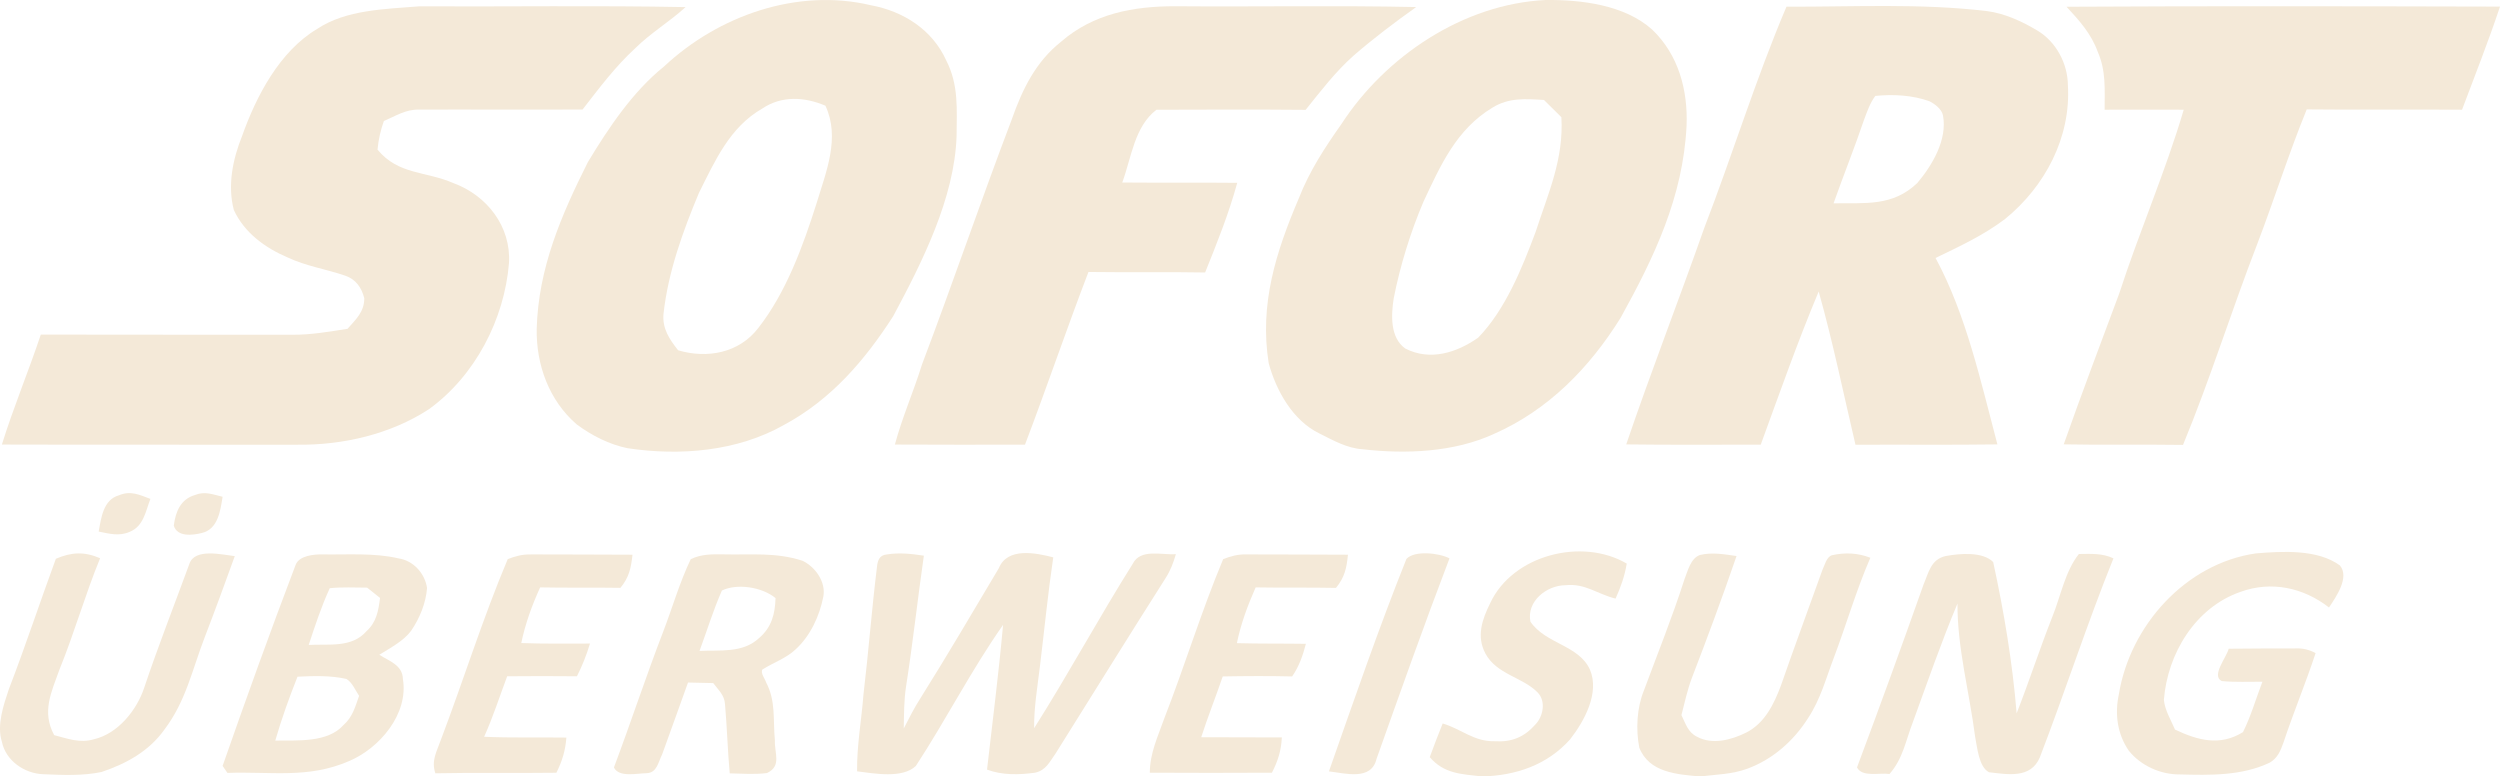 <?xml version="1.0" encoding="UTF-8"?>
<svg id="Ebene_2" data-name="Ebene 2" xmlns="http://www.w3.org/2000/svg" viewBox="0 0 492.69 153.02">
  <defs>
    <style>
      .cls-1 {
        fill: #f4e9d8;
      }
    </style>
  </defs>
  <g id="Ebene_1-2" data-name="Ebene 1">
    <g>
      <path class="cls-1" d="M82.58,1.25c17.5.08,35.03-.19,52.53.15-3.15,2.88-6.81,5.04-9.86,8.05-3.98,3.64-7.14,7.89-10.44,12.13-10.75.07-21.51-.02-32.25.02-2.65-.05-4.56,1.25-6.91,2.25-.67,1.9-1.06,3.63-1.25,5.64,4.14,5,9.44,4.19,14.99,6.61,6.59,2.43,11.34,8.55,10.92,15.73-.9,11.1-6.68,22.23-15.76,28.8-7.55,4.94-16.98,7.12-25.93,7.01-19.42-.02-38.83.03-58.25-.03,2.28-7.33,5.24-14.39,7.67-21.67,16.53.05,33.05,0,49.58.03,3.68.03,7.25-.61,10.87-1.17,1.64-1.86,3.31-3.34,3.3-6.02-.51-2.07-1.67-3.74-3.75-4.45-3.77-1.29-7.69-1.87-11.35-3.59-4.44-1.89-8.54-4.87-10.61-9.36-1.27-4.85-.21-10,1.63-14.58,2.79-7.86,7.4-16.71,14.81-21.11,5.69-3.79,13.39-3.89,20.06-4.44Z"/>
      <path class="cls-1" d="M231.62,1.23c15.82.13,31.67-.18,47.48.16-4.25,3.02-8.39,6.15-12.34,9.57-3.59,3.2-6.46,6.96-9.45,10.69-9.81-.09-19.61-.05-29.41-.02-4.34,3.35-4.9,9.36-6.73,14.34,7.55.07,15.1-.02,22.66.06-1.64,6.01-4,11.9-6.33,17.67-7.66-.14-15.33.01-22.99-.1-4.33,11.28-8.21,22.74-12.51,34.03-8.54,0-17.09.04-25.64-.02,1.44-5.36,3.7-10.48,5.35-15.8,6.08-16.03,11.59-32.26,17.69-48.29,2.07-5.89,4.7-11.33,9.7-15.29,6.39-5.56,14.29-7.01,22.52-7Z"/>
      <path class="cls-1" d="M407.27,1.33c28.47-.16,56.95-.1,85.42-.03-2.28,6.85-4.94,13.57-7.48,20.32-10.2-.07-20.41.05-30.61-.06-3.56,8.73-6.4,17.76-9.77,26.58-5.07,13.09-9.25,26.56-14.61,39.54-7.84-.12-15.67.05-23.51-.11,3.51-9.97,7.27-19.85,10.95-29.76,3.94-12.15,9.09-23.94,12.7-36.19-5.19-.03-10.39,0-15.59,0,0-4,.3-7.65-1.36-11.42-1.27-3.53-3.63-6.16-6.14-8.86Z"/>
      <path class="cls-1" d="M407.53,16.77c-.03-4.23-2.34-8.58-6.02-10.75-3-1.79-6.41-3.38-9.91-3.83-13.08-1.57-26.38-.83-39.53-.87-6.04,14.19-10.65,29.22-16.21,43.63-5.01,14.25-10.51,28.33-15.37,42.63,8.83.12,17.67.04,26.51.05,3.69-10.09,7.26-20.28,11.42-30.18,2.81,9.98,4.88,20.11,7.25,30.2,9.32-.05,18.65.06,27.97-.07-3.26-12.28-6.12-25.51-12.19-36.74,4.78-2.31,9.46-4.47,13.72-7.7,7.86-6.4,12.99-16.08,12.36-26.37ZM377.86,36.06c-4.86,4.67-10.29,3.91-16.51,4.01,1.94-5.48,4.11-10.88,5.98-16.39.6-1.61,1.21-3.4,2.25-4.78,3.55-.35,7.34-.16,10.71,1.07,1.07.56,2.39,1.55,2.63,2.8.88,4.75-2.11,9.79-5.06,13.29Z"/>
      <path class="cls-1" d="M186.48,11.91c-2.74-6.07-8.46-9.7-14.87-10.88-14.5-3.44-30.04,2.06-40.72,12.05-6.2,4.98-10.95,12.11-15.03,18.86-5.27,10.51-9.76,20.91-10.09,32.87-.11,7.11,2.44,14.13,7.9,18.84,2.94,2.18,6.41,3.95,10,4.68,10.33,1.56,21.67.64,30.89-4.62,9.26-4.99,15.86-12.68,21.47-21.4,5.7-10.64,12.09-23.27,12.49-35.5.03-5.28.45-10.04-2.04-14.9ZM160.93,40.05c-2.66,8.4-6,17.59-11.49,24.59-3.76,4.92-10.06,6.1-15.8,4.39-1.71-2.17-3.14-4.26-2.88-7.17.89-8.2,3.82-16.3,7-23.88,3.18-6.33,6.05-12.91,12.47-16.59,3.83-2.58,8.33-2.3,12.44-.56,2.95,6.32.13,13.03-1.74,19.22Z"/>
      <path class="cls-1" d="M325.59,5.82C320.16.95,311.61-.07,304.62,0c-16.2.77-31.59,11.08-40.28,24.48-3.26,4.61-6.3,9.28-8.36,14.57-4.51,10.57-7.81,20.88-5.95,32.53,1.47,5.41,4.75,11.3,9.98,13.84,2.72,1.36,5.46,2.93,8.55,3.12,8.48.98,18,.6,25.87-3.03,10.73-4.72,18.81-13.02,24.94-22.85,6.66-12.03,12.31-23.83,13.01-37.84.29-7.04-1.58-14.03-6.79-19ZM302.63,45.72c-2.67,7.13-5.95,15.29-11.32,20.83-4.24,2.96-9.46,4.65-14.37,2.13-3.03-2.16-2.78-6.64-2.27-9.9,1.25-6.38,3.31-13.04,5.86-19.03,3.37-7.17,6.48-14.24,13.57-18.52,3.23-2.02,6.55-1.75,10.18-1.53,1.14,1.14,2.28,2.26,3.43,3.39.49,8.27-2.58,14.94-5.08,22.63Z"/>
      <path class="cls-1" d="M29.64,98.32c-.95,2.46-1.33,5.37-4.07,6.49-2.11.92-3.99.37-6.12-.05.48-2.67.89-6.27,3.99-7.15,2.31-.97,4.03-.1,6.2.71Z"/>
      <path class="cls-1" d="M43.87,97.9c-.44,2.73-.89,6.42-4.14,7.15-1.78.44-4.79.81-5.48-1.45.34-2.72,1.32-5.22,4.19-6.05,1.94-.79,3.52-.09,5.43.35Z"/>
      <path class="cls-1" d="M19.73,110.01c-2.96,7.21-5.07,14.72-8.01,21.94-1.59,4.47-3.54,8.31-1.04,12.93,2.7.69,5.04,1.64,7.87.8,4.68-1.09,8.42-5.73,9.87-10.15,2.75-8.2,5.92-16.25,8.89-24.37,1.03-3.22,6.51-1.83,8.96-1.56-1.93,5.35-3.89,10.7-5.93,16-2.48,6.43-3.69,12.56-7.93,18.17-3.04,4.28-7.51,6.72-12.39,8.37-3.71.78-7.69.6-11.46.44-3.71-.11-7.43-2.65-8.19-6.41-1.04-3.25.33-7.24,1.38-10.36,3.27-8.49,6.12-17.15,9.26-25.69,3.1-1.32,5.58-1.45,8.72-.11Z"/>
      <path class="cls-1" d="M104.57,109.26c6.69.04,13.39,0,20.08.06-.29,2.61-.66,4.46-2.38,6.53-5.27-.09-10.54.02-15.82-.09-1.61,3.54-2.93,7.15-3.72,10.97,4.51.17,9.02.1,13.54.1-.68,2.26-1.51,4.35-2.57,6.45-4.58-.06-9.17-.03-13.75,0-1.5,3.99-2.78,8.03-4.54,11.92,5.4.24,10.8.08,16.21.16-.2,2.6-.82,4.61-1.97,6.93-7.95.11-15.9-.06-23.85.11-.86-2.53.29-4.3,1.1-6.64,4.48-11.81,8.25-23.93,13.16-35.57,1.48-.59,2.9-.96,4.51-.92Z"/>
      <path class="cls-1" d="M174.76,109.27c2.46-.4,4.87-.13,7.31.24-1.23,8.58-2.17,17.22-3.51,25.78-.42,2.76-.4,5.49-.45,8.27,1.05-2.05,2.08-4.09,3.33-6.03,5.29-8.43,10.32-17.01,15.41-25.56,1.68-4.17,7.31-3.01,10.72-2.13-1.05,7.12-1.75,14.3-2.62,21.44-.49,4.1-1.19,8.1-1.15,12.23,6.74-10.63,12.73-21.73,19.43-32.39,1.52-3.06,5.74-1.7,8.51-1.91-.48,1.65-1.07,3.23-2.01,4.69-7.29,11.47-14.46,23.03-21.67,34.55-1.18,1.64-1.9,3.37-4.08,3.83-3.14.43-6.45.52-9.46-.61,1.08-9.5,2.31-19,3.16-28.52-6.26,8.9-11.23,18.69-17.19,27.8-2.65,2.54-8.27,1.47-11.58,1.06-.06-5.11.87-10.07,1.26-15.15,1-8.34,1.62-16.72,2.65-25.05.12-1.29.45-2.41,1.94-2.54Z"/>
      <path class="cls-1" d="M245.56,109.26c6.7.04,13.4,0,20.09.06-.27,2.64-.63,4.43-2.36,6.54-5.27-.11-10.55,0-15.83-.1-1.57,3.55-2.92,7.17-3.7,10.99,4.53.13,9.07.06,13.6.13-.6,2.31-1.34,4.45-2.71,6.43-4.56-.11-9.12-.08-13.68,0-1.36,4.01-2.94,7.94-4.24,11.98,5.29.04,10.59,0,15.89.04-.13,2.64-.77,4.62-1.95,6.95-8.02.03-16.04.06-24.07,0,.02-3.9,1.6-7.14,2.86-10.72,4.04-10.36,7.3-21.1,11.6-31.37,1.48-.58,2.9-.97,4.5-.93Z"/>
      <path class="cls-1" d="M285.66,110.04c-5.01,13.11-9.68,26.31-14.38,39.52-1.03,4.37-6.2,2.82-9.38,2.46,4.92-13.99,9.77-28.11,15.27-41.86,1.57-1.74,6.46-1.19,8.49-.12Z"/>
      <path class="cls-1" d="M320.59,111.07c-.39,2.44-1.19,4.66-2.2,6.9-3.61-.89-5.96-3.04-9.83-2.64-3.74,0-7.76,3.18-6.95,7.19,2.99,4.39,9.54,4.6,11.73,9.45,1.95,4.59-1.11,10.14-3.91,13.74-4.51,5.05-10.69,7.14-17.35,7.31-4.05-.47-7.47-.5-10.31-3.8.81-2.23,1.66-4.44,2.55-6.64,3.78,1.13,6.12,3.59,10.26,3.5,3.33.21,5.8-.81,8-3.29,1.55-1.59,2.13-4.6.46-6.31-2.93-3.03-8.09-3.54-10.31-7.7-1.8-3.4-.63-6.72.95-9.91,4.43-9.53,18.12-12.97,26.91-7.8Z"/>
      <path class="cls-1" d="M335.04,109.37c2.4-.57,4.79-.13,7.19.21-2.77,8.08-5.75,16.1-8.82,24.07-.87,2.33-1.42,4.86-2.04,7.28.83,1.67,1.26,3.38,3.07,4.26,3.01,1.65,6.81.62,9.7-.82,3.66-1.86,5.48-5.63,6.85-9.3,2.64-7.61,5.45-15.16,8.16-22.74.45-.91.8-2.58,1.89-2.91,2.59-.57,5.07-.47,7.56.5-2.8,6.45-4.72,13.15-7.2,19.72-1.59,4.16-2.59,8.11-5.07,11.88-2.85,4.5-6.94,8.11-11.96,9.97-3.08,1.12-6.04,1.13-9.32,1.53-4.51-.4-10.06-.75-11.98-5.67-.71-3.58-.49-7.87.91-11.28,2.71-7.3,5.62-14.52,8-21.94.65-1.62,1.2-4.13,3.06-4.76Z"/>
      <path class="cls-1" d="M392.81,110.77c2.12,9.76,3.81,19.84,4.62,29.81,2.47-6.3,4.55-12.72,7.03-19.01,1.66-4.08,2.52-8.99,5.24-12.39,2.38-.02,4.6-.19,6.81.86-5.22,12.92-9.51,26.23-14.51,39.23-1.79,4.22-6.31,3.35-10.02,2.92-2.03-1.06-2.31-4.96-2.73-6.98-1.11-8.71-3.52-17.47-3.48-26.26-3.22,7.67-5.93,15.53-8.78,23.34-1.44,3.7-1.94,7.21-4.62,10.25-1.9-.31-5.38.71-6.4-1.3,4.49-11.97,8.84-23.97,13.11-36.03,1.02-2.39,1.45-4.99,4.39-5.63,2.69-.49,7.26-.92,9.34,1.19Z"/>
      <path class="cls-1" d="M444.59,109.06c5.17-.42,12.13-.86,16.54,2.37,1.98,2.33-.77,6.23-2.14,8.29-5.04-3.92-11.35-5.29-17.44-3.08-8.91,3.08-14.39,12.18-15.1,21.28.18,2.03,1.4,4,2.19,5.86,4.49,2.13,8.88,3.32,13.4.5,1.58-3.16,2.56-6.63,3.83-9.93-2.67-.02-5.37.13-8.02-.13-2.14-1.05.99-4.71,1.37-6.37,4.48-.02,8.95-.09,13.42-.06,1.26-.04,2.5.27,3.71.92-1.95,5.92-4.35,11.66-6.31,17.57-.6,1.64-1.14,3.11-2.74,4.02-5.5,2.62-11.77,2.48-17.72,2.32-3.78.04-7.68-1.72-10.05-4.68-2.26-3.28-2.79-7.26-1.95-11.12,2.2-13.54,13.17-25.78,27.01-27.76Z"/>
      <path class="cls-1" d="M158.15,110.51c-5.28-1.71-10.1-1.13-15.54-1.26-2.27-.03-4.38-.07-6.48.95-2.2,4.58-3.62,9.59-5.47,14.39-3.4,8.83-6.34,17.81-9.67,26.66.98,2.03,4.61,1.14,6.46,1.13,2.05-.09,2.27-2.21,3.04-3.7,1.7-4.73,3.42-9.44,5.1-14.17,1.66.04,3.31.08,4.97.11,1.01,1.38,2.2,2.32,2.32,4.15.4,4.54.52,9.1.93,13.64,2.43.05,4.93.25,7.34-.06,2.95-1.38,1.45-3.91,1.56-6.45-.39-4.07.22-7.71-1.72-11.4-.21-.72-1.16-1.83-.74-2.56,2.13-1.34,4.72-2.23,6.52-3.94,2.93-2.67,4.74-6.59,5.49-10.43.54-2.88-1.59-5.86-4.11-7.06ZM149.59,125.75c-3.22,3.01-7.68,2.33-11.73,2.53,1.46-3.95,2.71-8.05,4.41-11.9,2.95-1.44,7.9-.72,10.57,1.49-.1,3.15-.77,5.77-3.25,7.88Z"/>
      <path class="cls-1" d="M78.56,110.05c-4.76-1.13-10.08-.71-14.99-.79-1.68-.03-4.59.22-5.3,2.04-5,13.14-9.76,26.36-14.4,39.64.32.46.64.92.95,1.38,8.57-.31,15.9,1.18,23.97-2.33,6-2.53,11.77-9.28,10.61-16.17-.05-2.74-2.7-3.54-4.65-4.78,2.13-1.34,4.78-2.69,6.29-4.75,1.67-2.46,2.89-5.42,3.12-8.4-.41-2.87-2.69-5.41-5.6-5.84ZM67.7,142.88c-3.13,3.55-9.18,3-13.45,3.07,1.23-4.27,2.74-8.45,4.38-12.59,3.18-.15,6.55-.27,9.66.45,1.15.72,1.73,2.22,2.48,3.32-.76,2.14-1.28,4.18-3.07,5.75ZM72.22,124.4c-2.91,3.33-7.43,2.48-11.38,2.7,1.24-3.76,2.49-7.58,4.15-11.18,2.43-.25,4.92-.12,7.36-.11.85.68,1.7,1.36,2.55,2.03-.33,2.54-.69,4.75-2.68,6.56Z"/>
    </g>
  </g>
</svg>